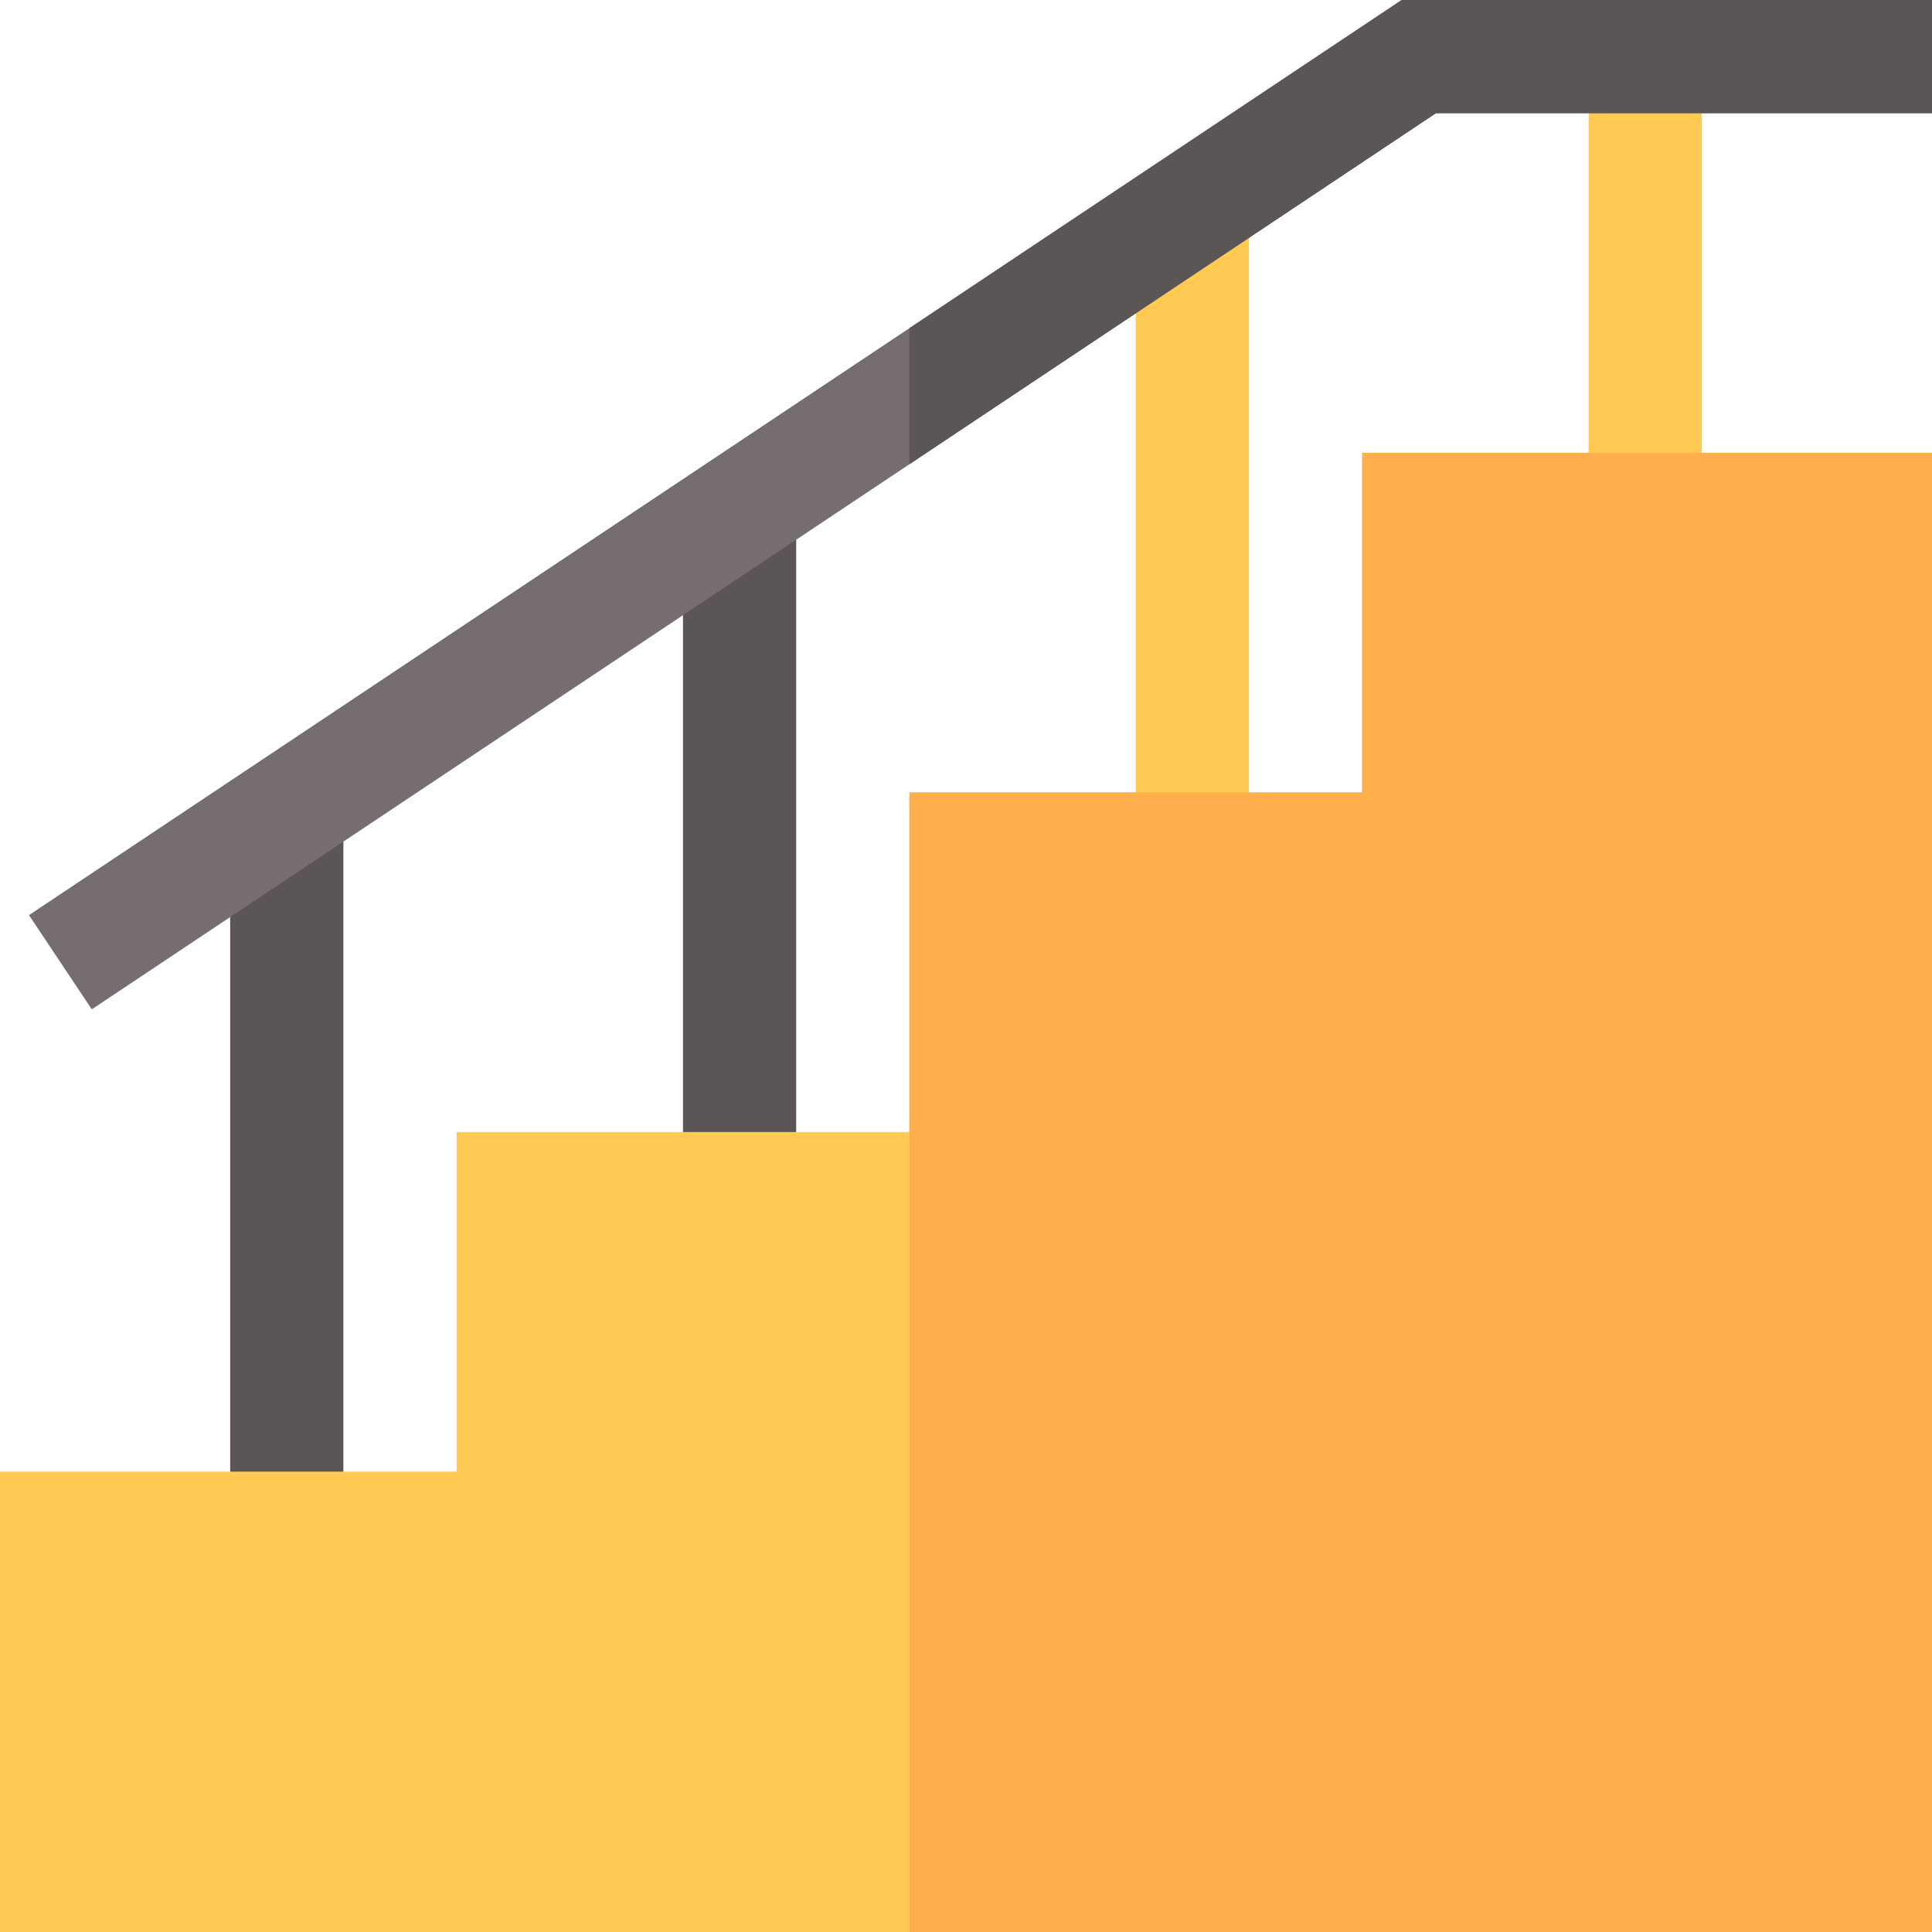 <?xml version="1.0"?>
<svg xmlns="http://www.w3.org/2000/svg" xmlns:xlink="http://www.w3.org/1999/xlink" xmlns:svgjs="http://svgjs.com/svgjs" version="1.1" width="512" height="512" x="0" y="0" viewBox="0 0 512 512" style="enable-background:new 0 0 512 512" xml:space="preserve" class=""><g><g xmlns="http://www.w3.org/2000/svg"><g><path d="m421 15h30v120h-30z" fill="#ffc952" data-original="#463f3f" style="" class=""/></g><g><path d="m301 55h30v170h-30z" fill="#ffc952" data-original="#463f3f" style="" class=""/></g><g><path d="m181 135h30v180h-30z" fill="#5b5555" data-original="#5b5555" style="" class=""/></g><g><path d="m61 215h30v190h-30z" fill="#5b5555" data-original="#5b5555" style="" class=""/></g><g><path d="m512 0v30h-131.46l-139.54 93.03-216.68 144.45-16.64-24.96 233.32-155.55 130.46-86.97z" fill="#766e6e" data-original="#766e6e" style="" class=""/></g><path d="m512 0v30h-131.46l-139.54 93.03v-36.06l130.46-86.97z" fill="#5b5555" data-original="#5b5555" style="" class=""/><g><path d="m361 120v90h-120v90h-120v90h-121v122h512v-392z" fill="#ffc952" data-original="#eeaf80" style="" class=""/></g><path d="m512 120v392h-271v-302h120v-90z" fill="#feae4d" data-original="#e68a44" style="" class=""/></g></g></svg>
